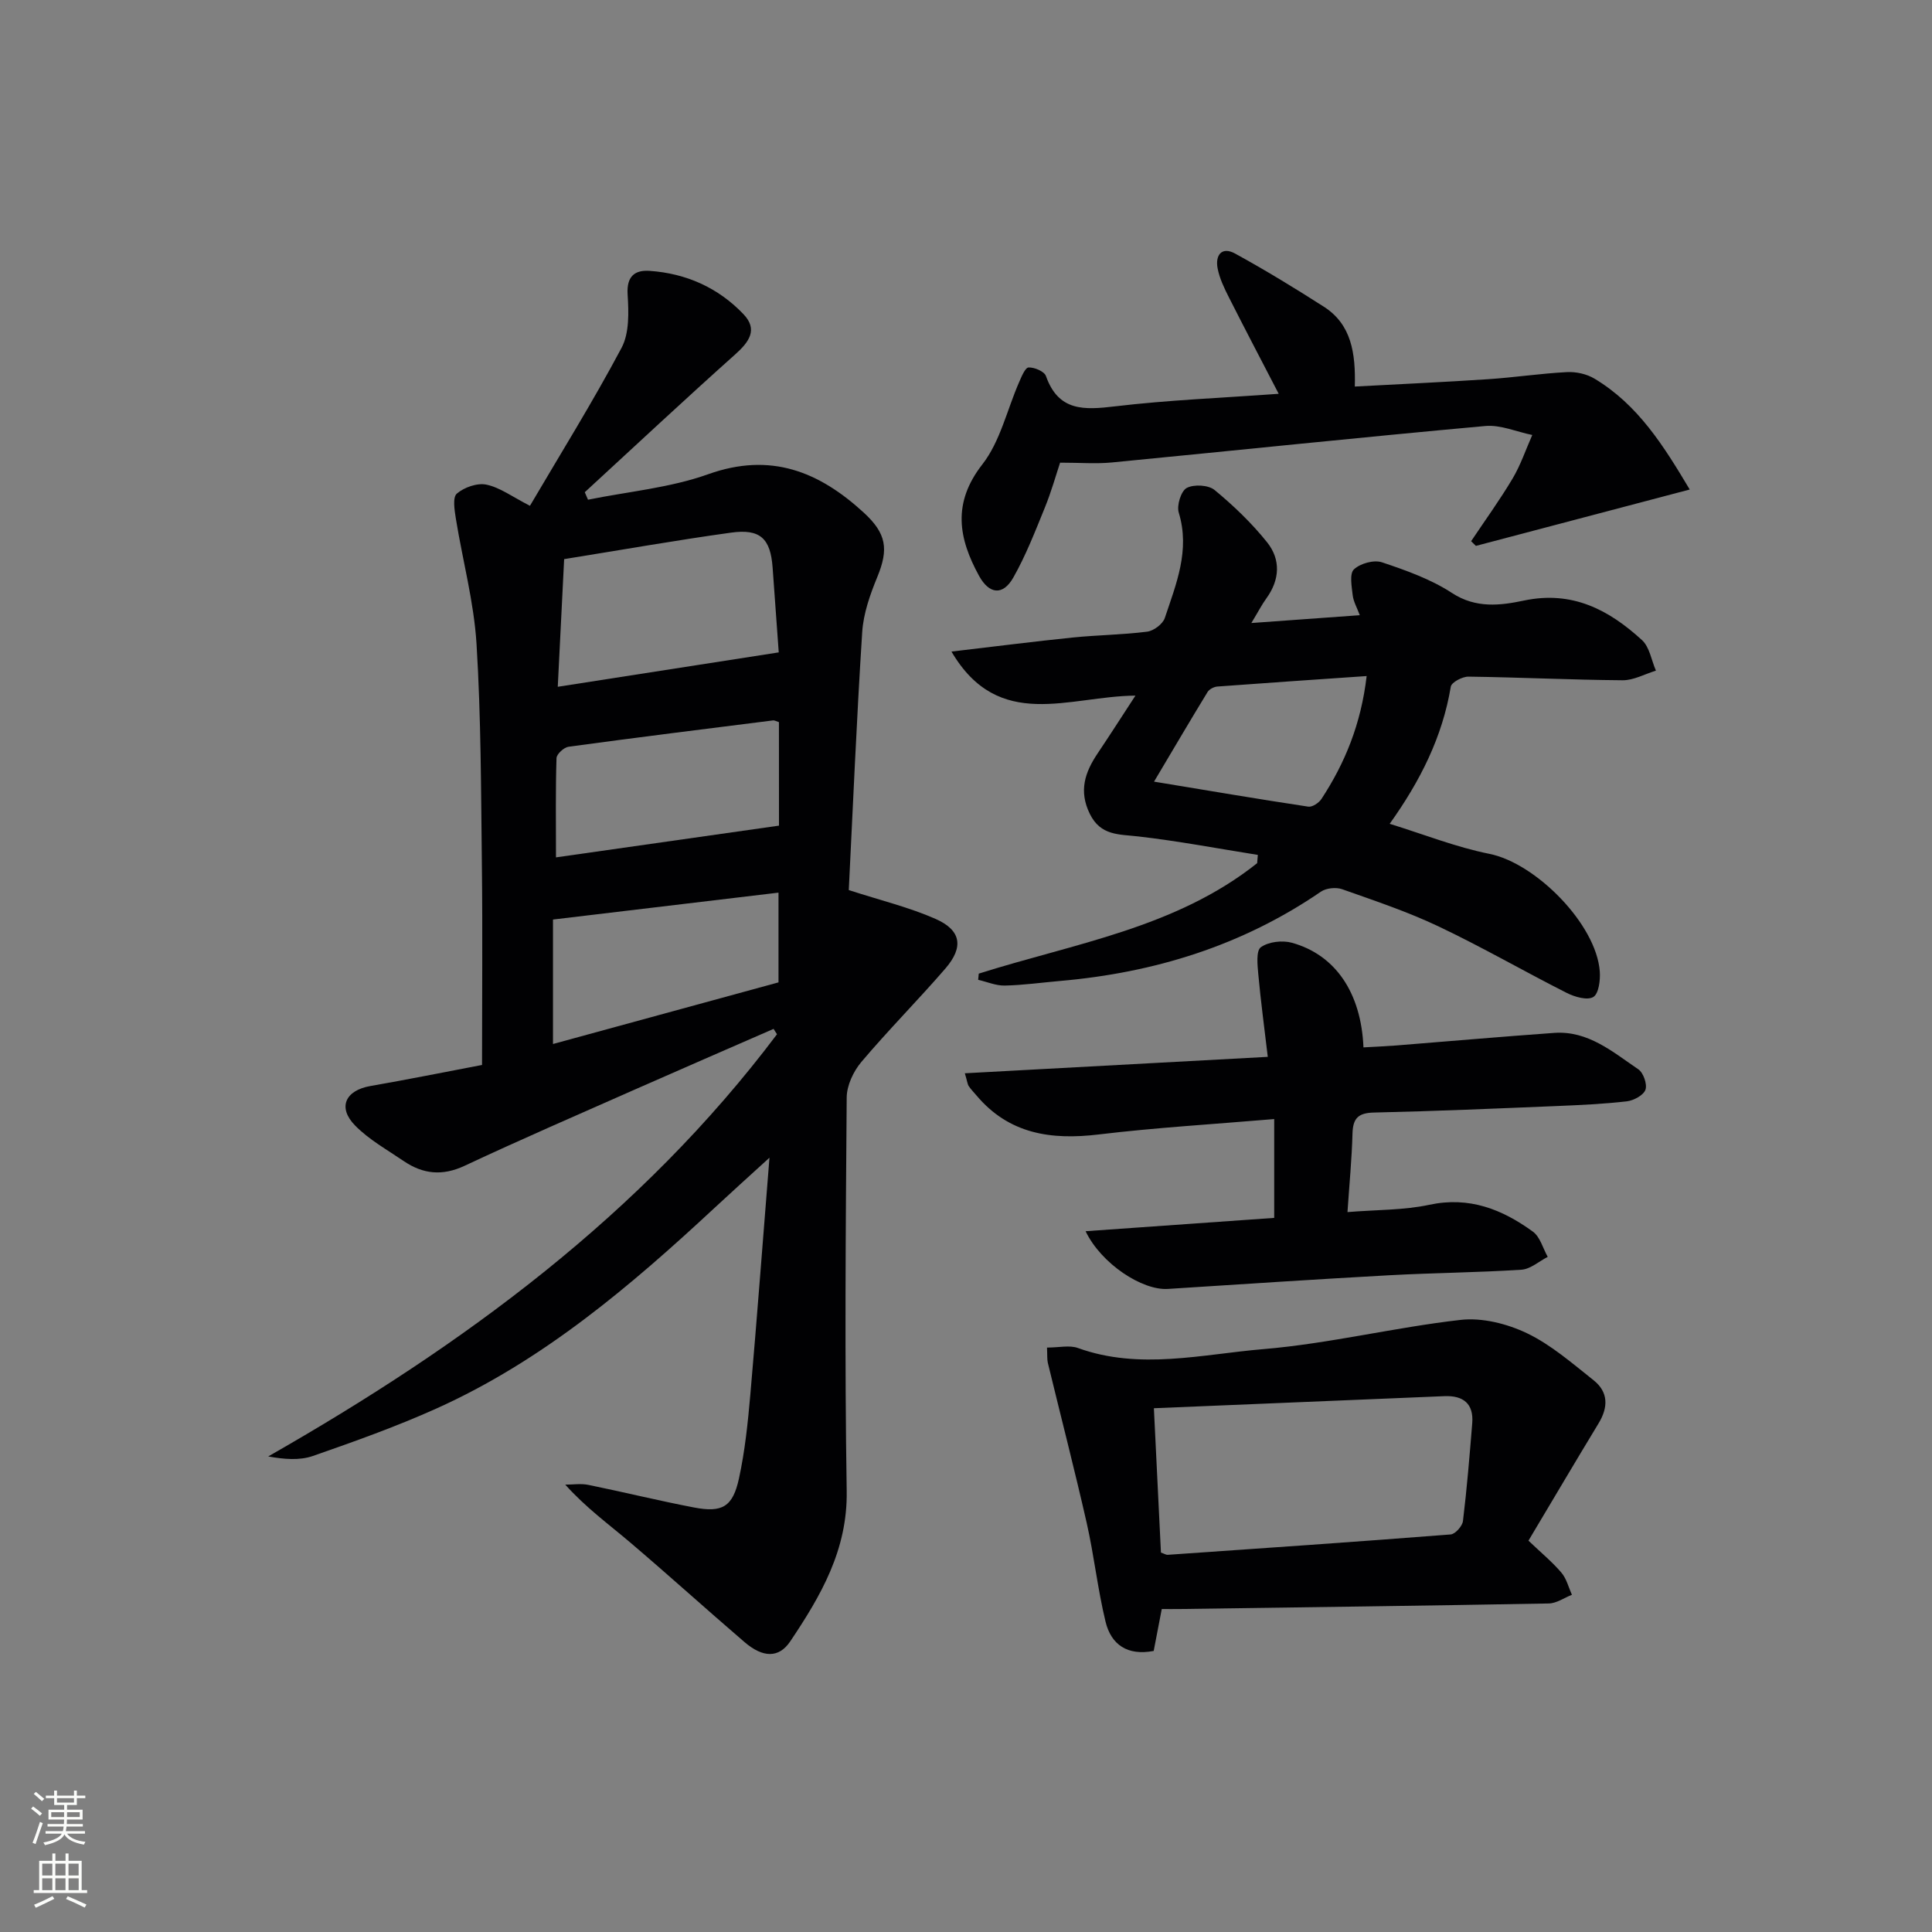 <svg enable-background="new 0 0 400 400" viewBox="0 0 400 400" xmlns="http://www.w3.org/2000/svg"><rect x="0" y="0" width="400" height="400" fill="#808080" stroke="none"/><g fill="#010103"><path d="m99.8 220.49c0-14.01.13-27.64-.03-41.26-.18-15.31-.17-30.65-1.11-45.92-.54-8.68-2.87-17.24-4.27-25.88-.28-1.76-.72-4.44.19-5.23 1.52-1.31 4.24-2.26 6.13-1.86 2.81.59 5.34 2.5 9.01 4.38 6.25-10.64 12.99-21.47 18.96-32.69 1.64-3.08 1.49-7.39 1.26-11.09-.23-3.76 1.51-5.07 4.55-4.86 7.55.52 14.21 3.48 19.44 8.97 3.04 3.19 1.17 5.75-1.73 8.34-10.49 9.37-20.77 18.99-31.13 28.52.22.52.45 1.03.67 1.55 8.31-1.69 16.95-2.45 24.86-5.27 12.92-4.62 22.94-.59 32.24 7.95 4.7 4.32 5.17 7.54 2.8 13.31-1.5 3.64-2.88 7.56-3.13 11.43-1.17 18.23-1.93 36.49-2.78 53.4 6.66 2.16 12.53 3.57 17.97 5.97 5.32 2.35 5.87 5.84 2.01 10.3-5.66 6.54-11.78 12.7-17.37 19.31-1.65 1.95-3.02 4.87-3.04 7.36-.21 27.16-.43 54.32 0 81.48.2 12.18-5.37 21.72-11.69 31.13-2.35 3.5-5.66 3.41-9.45.16-7.96-6.83-15.72-13.87-23.71-20.66-4.4-3.74-9.1-7.14-13.42-11.95 1.6 0 3.25-.27 4.79.05 7.31 1.49 14.56 3.28 21.88 4.68 5.85 1.12 8.02-.14 9.3-6.03 1.23-5.65 1.83-11.47 2.34-17.25 1.39-15.89 2.58-31.79 3.97-49.14-4.43 4.04-7.91 7.17-11.34 10.36-17.49 16.26-35.62 31.68-57.64 41.58-8.31 3.74-16.93 6.81-25.54 9.81-2.75.96-5.93.7-9.26.1 40.47-23.08 77.25-50.08 105.34-87.41-.24-.37-.47-.74-.71-1.11-9.49 4.15-19 8.26-28.48 12.45-11.85 5.24-23.75 10.39-35.48 15.89-4.63 2.17-8.65 1.73-12.64-.99-3.42-2.33-7.16-4.41-10.02-7.32-3.7-3.76-2.05-7.29 3.14-8.2 7.54-1.31 15.03-2.82 23.12-4.36zm61.43-85.42c-.41-5.76-.83-11.67-1.27-17.58-.44-6-2.56-8.06-8.63-7.21-11.32 1.57-22.57 3.56-34.53 5.48-.43 8.61-.85 17.12-1.32 26.43 15.28-2.39 29.95-4.67 45.75-7.12zm-46.74 81.08c15.6-4.26 31.02-8.48 46.69-12.76 0-6.26 0-12.14 0-18.58-15.74 1.88-31.02 3.7-46.69 5.57zm46.78-66.64c-.57-.18-.91-.39-1.2-.36-14.13 1.78-28.26 3.53-42.37 5.46-.95.13-2.45 1.51-2.48 2.35-.21 6.57-.11 13.15-.11 20.55 15.73-2.24 30.74-4.37 46.17-6.57-.01-6.74-.01-14.12-.01-21.43z"/><path d="m202.64 201.58c19.76-6.26 40.78-9.44 57.64-22.87.05-.57.09-1.14.14-1.71-8.23-1.31-16.44-2.87-24.71-3.82-4.04-.47-7.83-.12-10.07-4.67-2.34-4.75-1.02-8.61 1.62-12.54 2.47-3.68 4.86-7.41 7.82-11.95-13.76.1-28.3 7.56-38.09-9.12 9.07-1.06 17.08-2.09 25.12-2.91 5.12-.52 10.29-.56 15.39-1.21 1.36-.17 3.24-1.58 3.66-2.83 2.35-7.04 5.27-14.02 2.89-21.81-.46-1.49.47-4.48 1.64-5.11 1.49-.8 4.51-.63 5.79.43 3.93 3.25 7.69 6.85 10.87 10.83 2.83 3.55 2.64 7.72-.15 11.58-.95 1.31-1.69 2.76-3.12 5.12 7.91-.57 14.91-1.08 22.45-1.62-.58-1.57-1.32-2.82-1.47-4.15-.21-1.82-.69-4.46.26-5.34 1.31-1.23 4.13-2.02 5.8-1.46 5 1.67 10.14 3.5 14.51 6.36 4.96 3.24 10.07 2.57 14.88 1.56 10-2.11 17.59 1.91 24.44 8.18 1.58 1.44 1.96 4.19 2.89 6.33-2.3.7-4.61 2.01-6.9 1.99-10.64-.08-21.27-.61-31.91-.75-1.26-.02-3.51 1.17-3.66 2.08-1.73 10.39-6.3 19.5-12.65 28.39 7.15 2.21 13.77 4.85 20.64 6.22 9.6 1.92 22.14 14.55 22.86 24.36.13 1.8-.22 4.61-1.35 5.28-1.25.74-3.85-.02-5.5-.85-8.89-4.5-17.54-9.5-26.54-13.77-6.43-3.05-13.23-5.32-19.96-7.7-1.27-.45-3.29-.24-4.39.51-16.32 11.18-34.5 16.79-54.04 18.49-3.8.33-7.6.87-11.41.95-1.83.04-3.67-.77-5.51-1.19.05-.42.09-.85.12-1.28zm80.31-61.61c-10.75.74-20.83 1.42-30.9 2.17-.72.05-1.68.55-2.04 1.14-3.51 5.74-6.91 11.54-11.08 18.55 11.44 1.89 21.68 3.63 31.95 5.18.82.12 2.18-.78 2.71-1.59 4.87-7.44 8.19-15.49 9.36-25.45z"/><path d="m216.77 279c2.51 0 4.67-.54 6.4.09 12.8 4.62 25.71 1.29 38.42.23 13.67-1.15 27.15-4.5 40.8-6.05 4.46-.51 9.63.79 13.75 2.76 5.01 2.4 9.37 6.23 13.79 9.73 3.07 2.44 3.07 5.57 1.05 8.91-4.89 8.05-9.66 16.16-14.53 24.31 2.64 2.51 4.93 4.4 6.82 6.62 1.06 1.24 1.48 3.04 2.18 4.58-1.59.63-3.18 1.77-4.78 1.8-25.44.47-50.89.79-76.34 1.15-1.29.02-2.59 0-3.8 0-.6 3.12-1.13 5.84-1.67 8.68-5.43 1.04-8.81-1.29-9.97-6.06-1.63-6.73-2.37-13.68-3.9-20.44-2.52-11.09-5.37-22.1-8.05-33.16-.17-.76-.09-1.6-.17-3.15zm23.59 42.44c.76.27 1.07.49 1.37.47 19.54-1.35 39.08-2.69 58.61-4.22.95-.07 2.42-1.72 2.55-2.77.82-6.73 1.37-13.49 1.92-20.25.33-4.09-1.89-5.77-5.76-5.61-19.86.82-39.71 1.65-60.15 2.5.51 10.54.97 20.1 1.46 29.88z"/><path d="m224.76 254.91c13.39-.95 26.35-1.86 39.05-2.76 0-6.7 0-13.25 0-20.46-12.63 1.07-24.54 1.77-36.35 3.19-9.85 1.18-18.56-.08-25.3-8.09-.53-.63-1.13-1.23-1.59-1.92-.26-.38-.29-.92-.81-2.66 20.73-1.12 41.1-2.23 62.72-3.4-.72-6.1-1.46-11.58-1.96-17.07-.18-1.93-.49-4.9.53-5.63 1.59-1.14 4.45-1.47 6.43-.92 9.01 2.5 14.34 10.36 14.81 21.66 2.23-.13 4.47-.22 6.7-.39 10.93-.87 21.85-1.83 32.78-2.61 7.04-.5 12.13 3.95 17.43 7.54 1.05.71 1.88 3.11 1.47 4.24-.42 1.14-2.43 2.22-3.86 2.39-4.78.55-9.6.77-14.42.97-12.64.52-25.27 1.07-37.91 1.35-3.26.07-4.37 1.17-4.46 4.33-.14 5.26-.65 10.51-1.04 16.28 6.13-.5 11.67-.38 16.94-1.51 8.27-1.78 15.1.94 21.45 5.56 1.5 1.09 2.07 3.44 3.07 5.22-1.81.93-3.58 2.54-5.45 2.66-9.13.59-18.28.65-27.42 1.15-15.27.84-30.52 1.85-45.78 2.83-5.28.34-13.78-5.18-17.03-11.95z"/><path d="m264.74 81.53c-3.75-7.23-7.07-13.56-10.29-19.93-.97-1.92-1.95-3.93-2.35-6.01-.54-2.74.83-4.63 3.64-3.08 6.25 3.43 12.35 7.15 18.36 11 5.71 3.66 6.58 9.62 6.4 16.52 9.48-.51 18.54-.92 27.58-1.52 5.46-.36 10.89-1.19 16.35-1.47 1.89-.1 4.09.39 5.7 1.36 9.01 5.4 14.33 13.93 19.71 22.95-15.27 4.03-29.77 7.85-44.27 11.67-.33-.32-.66-.65-.99-.97 2.88-4.31 5.94-8.53 8.59-12.98 1.67-2.81 2.73-5.99 4.07-9.01-3.25-.66-6.57-2.15-9.73-1.86-25.8 2.34-51.56 5.05-77.34 7.55-3.24.31-6.53.04-10.69.04-.85 2.56-1.81 6-3.15 9.29-2 4.91-3.93 9.9-6.53 14.49-2.15 3.79-4.99 3.49-7.1-.35-4.26-7.77-5.57-15.06.68-23.07 3.71-4.75 5.11-11.3 7.61-17.01.5-1.15 1.26-3.03 1.97-3.06 1.21-.05 3.25.81 3.59 1.77 2.6 7.37 7.92 7.04 14.31 6.28 11-1.31 22.11-1.74 33.88-2.6z"/></g><path d="m6.44 374.46.42-.45c.65.47 1.27.95 1.85 1.44l-.45.49c-.65-.56-1.25-1.06-1.82-1.48m.93 7.33-.63-.26c.55-1.36 1.05-2.8 1.53-4.33.19.1.38.19.59.27-.47 1.29-.96 2.73-1.49 4.32m-.38-10.38.44-.42c.43.34 1.01.82 1.74 1.44l-.49.49c-.53-.51-1.09-1.01-1.69-1.51m2.5.35h1.72v-1.04h.59v1.04h3.52v-1.04h.59v1.04h1.75v.53h-1.75v1.42h-2.03v.97h3.22v2.03h-3.24c0 .35-.01.66-.03.93h3.32v.53h-3.37c-.03.27-.08.58-.15.94h3.96v.53h-3.71c.67.92 1.93 1.48 3.79 1.68-.13.24-.23.44-.29.59-2.13-.38-3.48-1.08-4.04-2.12-.43.97-1.77 1.72-4.03 2.23-.09-.19-.2-.37-.33-.55 2.1-.42 3.37-1.03 3.81-1.83h-3.36v-.53h3.58c.08-.29.13-.61.16-.94h-3.33v-.53h3.39c.02-.27.04-.58.04-.93h-3.23v-2.03h3.25v-.97h-2.07v-1.42h-1.73zm1.12 3.44v1h2.65c.01-.3.02-.44.01-.4v-.25-.35zm1.19-2h3.52v-.91h-3.52zm4.71 2h-2.63v.59c0 .15-.01.28-.01.4h2.64z" fill="#fbfcfa"/><path d="m13.56 383.74h.63v1.52h2.72v6.07h1.13v.6h-11.06v-.6h1.13v-6.07h2.73v-1.52h.63v1.52h2.1v-1.52zm-2.69 8.83.38.56c-1.24.63-2.53 1.25-3.85 1.85-.1-.21-.21-.42-.34-.63 1.37-.55 2.63-1.15 3.81-1.78m-2.13-4.27h2.1v-2.45h-2.1zm0 3.04h2.1v-2.46h-2.1zm2.72-3.04h2.1v-2.45h-2.1zm0 3.04h2.1v-2.46h-2.1zm6.07 3.6c-1.41-.71-2.7-1.3-3.86-1.78l.35-.56c1.45.62 2.75 1.19 3.88 1.72zm-1.25-9.09h-2.1v2.45h2.1zm-2.09 5.49h2.1v-2.46h-2.1z" fill="#fbfcfa"/></svg>